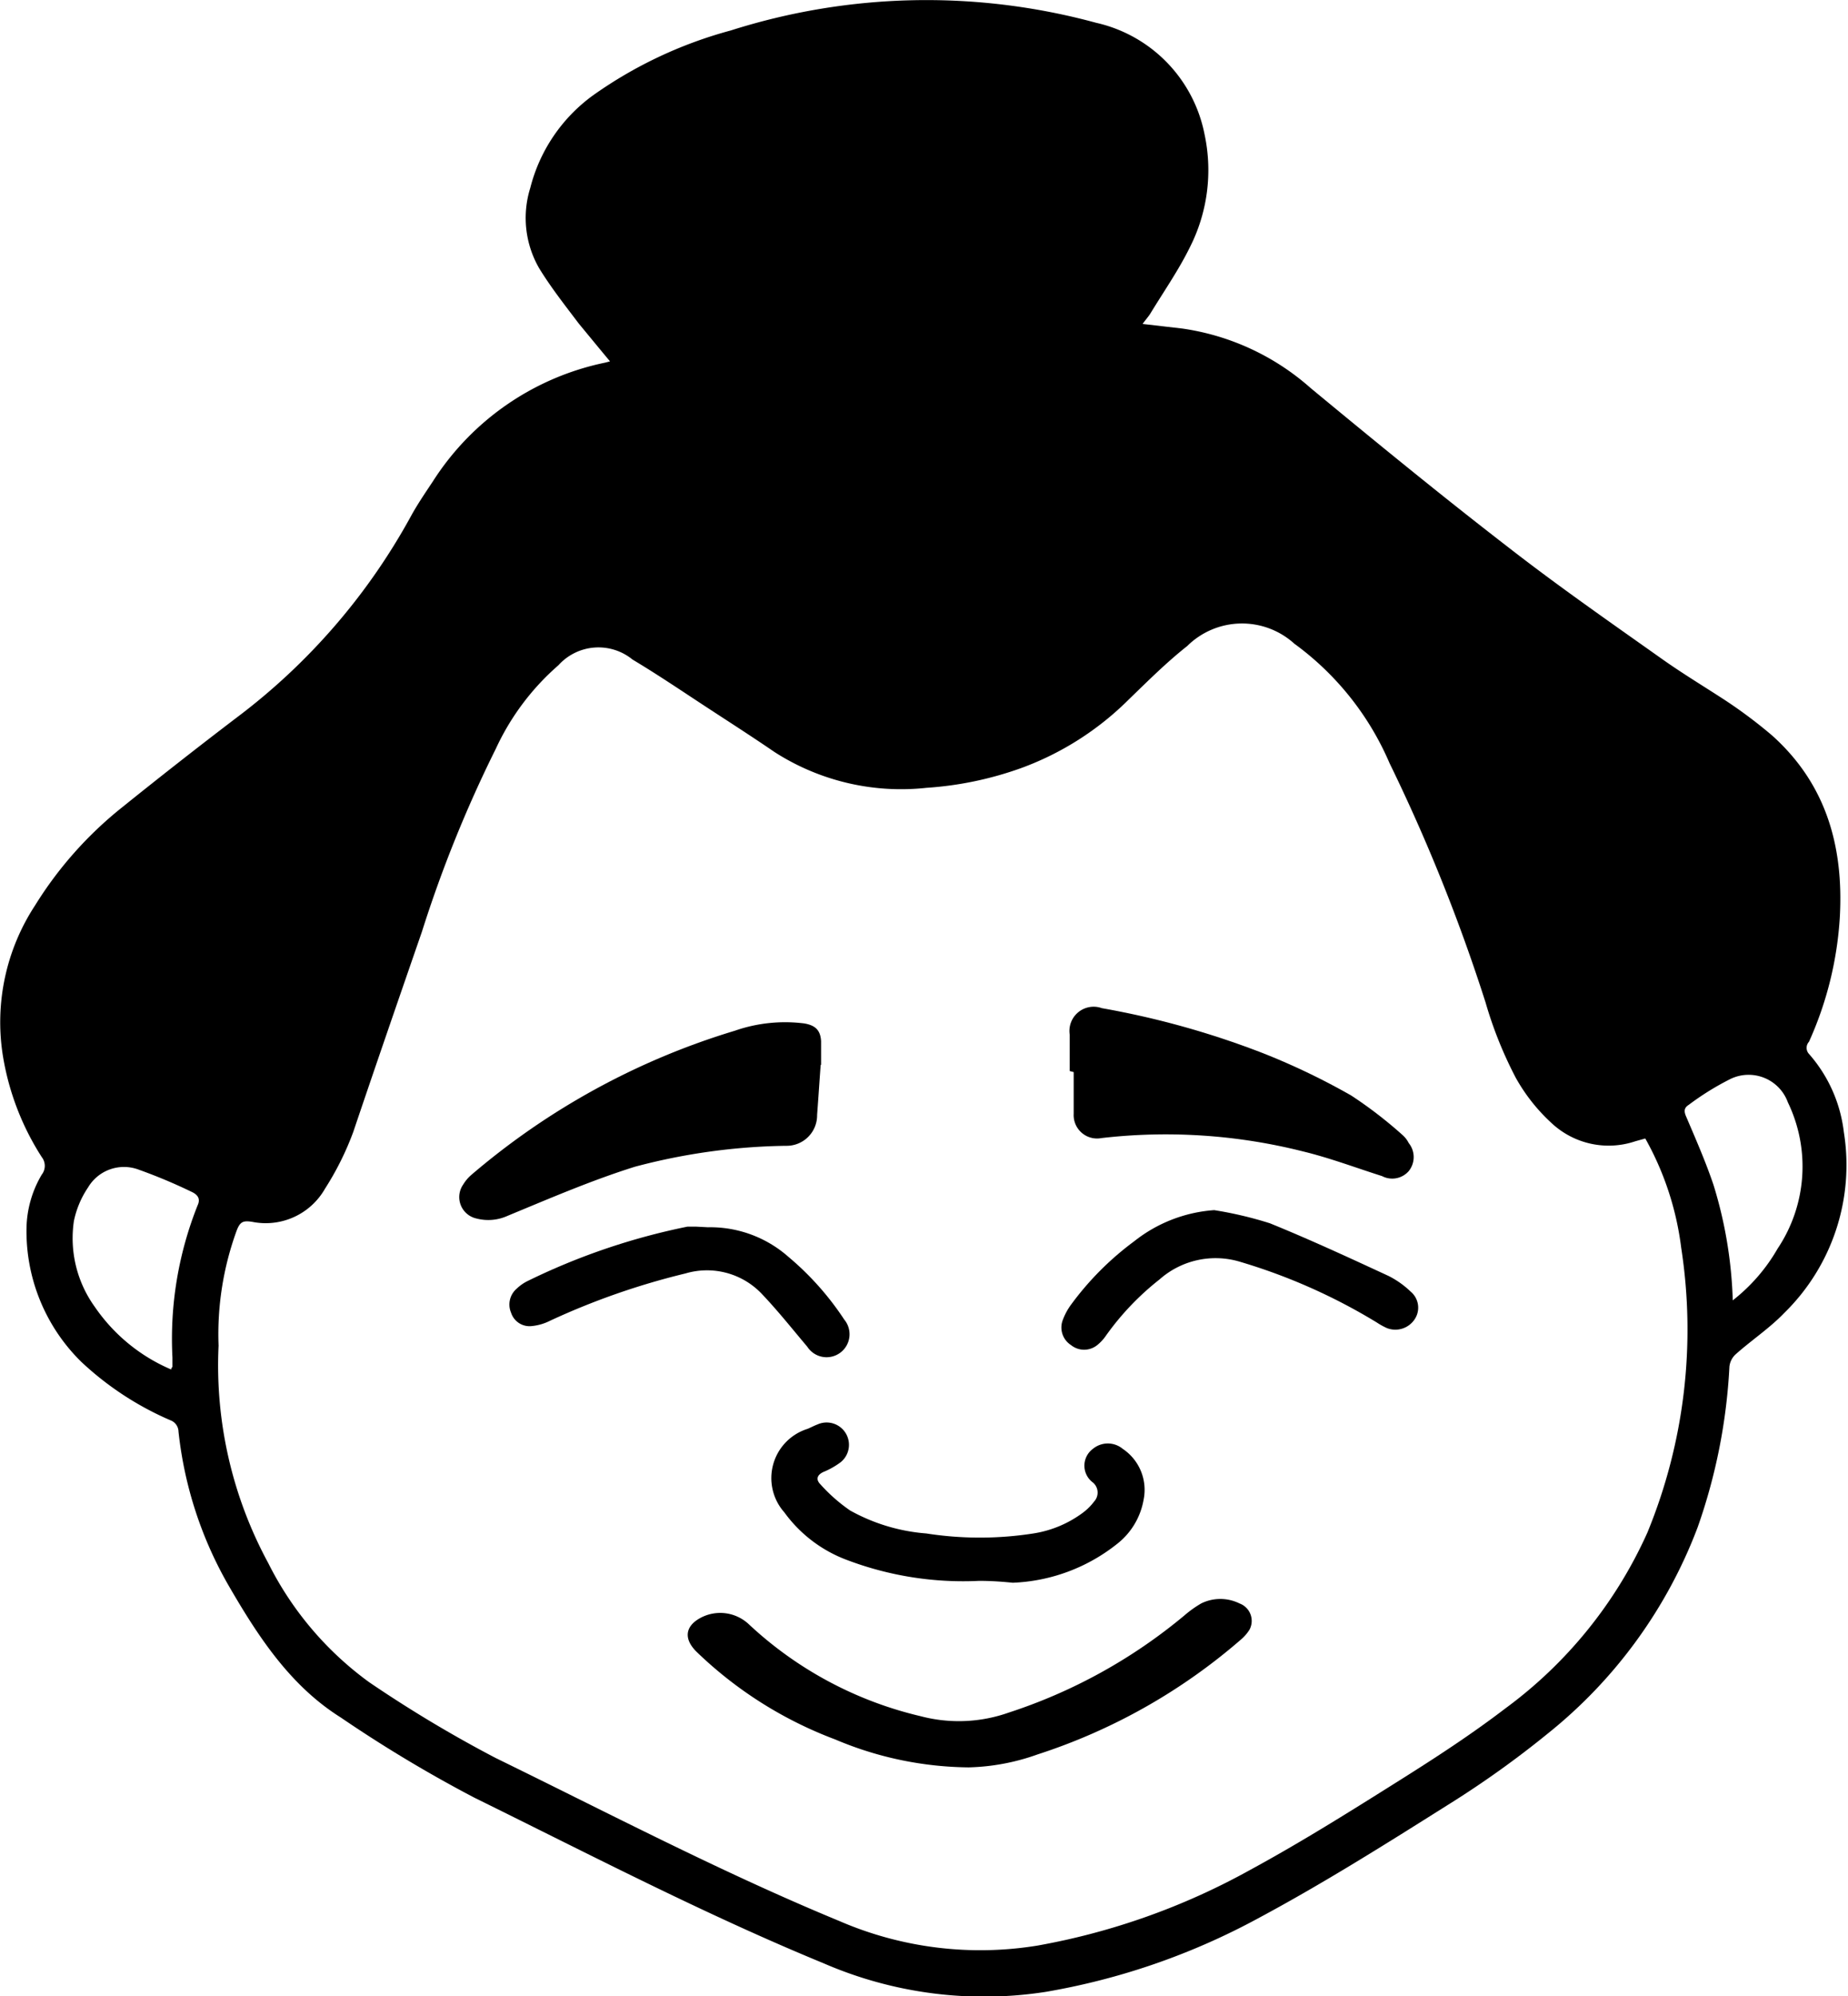 <?xml version="1.0" encoding="UTF-8"?> <svg xmlns="http://www.w3.org/2000/svg" viewBox="0 0 88.52 95.57"> <g id="Слой_2" data-name="Слой 2"> <g id="Слой_1-2" data-name="Слой 1"> <path d="M29.26,17.35c-.51-.61-1-1.21-1.53-1.85-.65-.86-1.33-1.72-1.9-2.65A4.81,4.81,0,0,1,25.4,9a7.86,7.86,0,0,1,3-4.43A20.67,20.67,0,0,1,35,1.46a30.93,30.93,0,0,1,17.5-.37A6.82,6.82,0,0,1,57.7,6.44,8.16,8.16,0,0,1,57,11.83c-.54,1.1-1.25,2.12-1.89,3.17-.09.15-.22.29-.38.51l1.9.22a11.77,11.77,0,0,1,6.15,2.85c3.12,2.58,6.25,5.14,9.45,7.61,2.39,1.86,4.88,3.59,7.35,5.34,1,.71,2,1.31,3.06,2a23,23,0,0,1,2.24,1.68c2.59,2.32,3.43,5.3,3.25,8.67a16.91,16.91,0,0,1-1.48,6,.43.43,0,0,0,0,.58,6.87,6.87,0,0,1,1.67,3.74,9.91,9.91,0,0,1-2.85,8.66c-.71.74-1.58,1.31-2.35,2a.94.94,0,0,0-.28.57,27.27,27.27,0,0,1-1.52,7.69A23.1,23.1,0,0,1,74.14,83a46.77,46.77,0,0,1-4.76,3.4c-3,1.89-6,3.78-9.12,5.45a33,33,0,0,1-10.18,3.52A19.3,19.3,0,0,1,39.45,94c-5.71-2.35-11.18-5.2-16.71-7.92a64.5,64.5,0,0,1-6.42-3.85C13.93,80.73,12.4,78.41,11,76a18.78,18.78,0,0,1-2.45-7.46A.59.59,0,0,0,8.16,68,14.75,14.75,0,0,1,3.89,65.2a8.76,8.76,0,0,1-2.62-6.41A5.19,5.19,0,0,1,2,56.24a.68.68,0,0,0,0-.84A12.75,12.75,0,0,1,.14,50.56a10.2,10.2,0,0,1,1.54-7.21,18.37,18.37,0,0,1,4.15-4.68q2.72-2.19,5.49-4.3a30.18,30.18,0,0,0,8.35-9.63c.32-.59.7-1.14,1.07-1.7A12.88,12.88,0,0,1,29,17.36l.49-.13ZM78.81,54.51l-.47.13a4,4,0,0,1-4-.85,8.67,8.67,0,0,1-1.73-2.18A19.29,19.29,0,0,1,71.16,48a85.38,85.38,0,0,0-4.6-11.46A13.79,13.79,0,0,0,62,30.82a3.73,3.73,0,0,0-5.13.11c-1,.79-1.89,1.68-2.8,2.56a14.22,14.22,0,0,1-5.17,3.29,16.62,16.62,0,0,1-4.52.94A11.21,11.21,0,0,1,37.09,36c-1.08-.74-2.19-1.45-3.29-2.17s-2.31-1.54-3.5-2.25a2.58,2.58,0,0,0-3.55.27,11.92,11.92,0,0,0-3,4,61,61,0,0,0-3.54,8.76C19.1,47.82,18,51,16.92,54.2a14,14,0,0,1-1.35,2.71,3.27,3.27,0,0,1-3.49,1.59c-.44-.07-.58,0-.74.41a14.46,14.46,0,0,0-.87,5.52,19.86,19.86,0,0,0,2.38,10.41,15.76,15.76,0,0,0,4.83,5.7,61,61,0,0,0,6.06,3.63c5.45,2.66,10.83,5.48,16.45,7.8a17,17,0,0,0,9.52,1.18A32.93,32.93,0,0,0,59.9,89.52c2.45-1.33,4.82-2.82,7.19-4.31,1.7-1.07,3.39-2.17,5-3.4a21.23,21.23,0,0,0,6.82-8.43,25.56,25.56,0,0,0,1.62-13.64A14.29,14.29,0,0,0,78.81,54.51ZM8.2,65.57c0-.08.05-.1.06-.13V65A17.24,17.24,0,0,1,9.47,57.7c.16-.35-.06-.53-.3-.64A25.49,25.49,0,0,0,6.64,56a2,2,0,0,0-2.42.85,4.5,4.5,0,0,0-.68,1.61,5.62,5.62,0,0,0,1,4.11A8.44,8.44,0,0,0,8.2,65.57ZM83,62.26a8.53,8.53,0,0,0,2.15-2.48,7.07,7.07,0,0,0,.49-7,2,2,0,0,0-2.75-1.12,13.11,13.11,0,0,0-2,1.24c-.24.15-.23.33-.11.59.46,1.08.93,2.15,1.3,3.25A20.74,20.74,0,0,1,83,62.26Z"></path> <path d="M39.31,51c-.06.8-.11,1.59-.17,2.38a1.46,1.46,0,0,1-1.5,1.48,29.64,29.64,0,0,0-7.22,1c-2.08.65-4.09,1.52-6.1,2.35a2.24,2.24,0,0,1-1.5.13,1.05,1.05,0,0,1-.63-1.63,1.91,1.91,0,0,1,.39-.46A34.91,34.91,0,0,1,35.2,49.35,7.32,7.32,0,0,1,38.52,49c.53.09.78.32.81.85,0,.37,0,.75,0,1.12Z"></path> <path d="M51.24,51.28c0-.58,0-1.16,0-1.74a1.16,1.16,0,0,1,1.54-1.27,41,41,0,0,1,7.78,2.18,33.14,33.14,0,0,1,4.16,2,20.48,20.48,0,0,1,2.48,1.91,1.29,1.29,0,0,1,.28.37,1.07,1.07,0,0,1,0,1.34,1.05,1.05,0,0,1-1.28.24c-1.26-.4-2.5-.87-3.78-1.18a26.86,26.86,0,0,0-9.66-.64,1.12,1.12,0,0,1-1.33-1.16c0-.68,0-1.37,0-2Z"></path> <path d="M46.9,75.69a15.71,15.71,0,0,1-6.33-1,6.51,6.51,0,0,1-3-2.28,2.47,2.47,0,0,1,1.12-4c.16-.07.31-.15.47-.21A1.07,1.07,0,0,1,40.28,70a3.7,3.7,0,0,1-.8.46c-.34.14-.42.37-.18.61a8,8,0,0,0,1.42,1.25,8.91,8.91,0,0,0,3.65,1.1,16.65,16.65,0,0,0,5.13,0,5.35,5.35,0,0,0,2.38-1,2.66,2.66,0,0,0,.53-.53.63.63,0,0,0-.06-.91,1,1,0,0,1,0-1.61,1.12,1.12,0,0,1,1.43,0,2.36,2.36,0,0,1,1,2.43,3.43,3.43,0,0,1-1.27,2.12,8.56,8.56,0,0,1-5,1.86C47.93,75.72,47.42,75.69,46.9,75.69Z"></path> <path d="M46.4,84.62A16.74,16.74,0,0,1,40,83.28a19.32,19.32,0,0,1-6.62-4.18c-.64-.62-.57-1.23.16-1.63a2,2,0,0,1,2.31.28,18.1,18.1,0,0,0,8.25,4.42A7.17,7.17,0,0,0,48.31,82a25.41,25.41,0,0,0,8.43-4.66,5.23,5.23,0,0,1,.8-.57,2.07,2.07,0,0,1,1.83,0,.89.89,0,0,1,.48,1.26,2.07,2.07,0,0,1-.42.48A28,28,0,0,1,49.7,84,10.51,10.51,0,0,1,46.4,84.62Z"></path> <path d="M58.16,57.94a18.2,18.2,0,0,1,2.67.63c1.92.78,3.8,1.65,5.68,2.52a4.34,4.34,0,0,1,1.06.75,1,1,0,0,1,.19,1.33,1.11,1.11,0,0,1-1.32.42,3.36,3.36,0,0,1-.49-.27,27.7,27.7,0,0,0-6.56-2.91,4.05,4.05,0,0,0-3.85.85A13,13,0,0,0,52.94,64a2.07,2.07,0,0,1-.38.4,1,1,0,0,1-1.26,0,1,1,0,0,1-.41-1.15,3,3,0,0,1,.44-.82,14.22,14.22,0,0,1,3-3A6.94,6.94,0,0,1,58.16,57.94Z"></path> <path d="M33.91,58.76a5.66,5.66,0,0,1,3.86,1.42,13.84,13.84,0,0,1,2.67,3,1.1,1.1,0,1,1-1.77,1.3c-.71-.84-1.4-1.71-2.16-2.51a3.62,3.62,0,0,0-3.67-1,34.81,34.81,0,0,0-6.48,2.26,2.48,2.48,0,0,1-.88.26.93.93,0,0,1-1-.64,1,1,0,0,1,.27-1.15,2.09,2.09,0,0,1,.49-.35,31.61,31.61,0,0,1,7.69-2.62l.41,0Z"></path> </g> </g> </svg> 